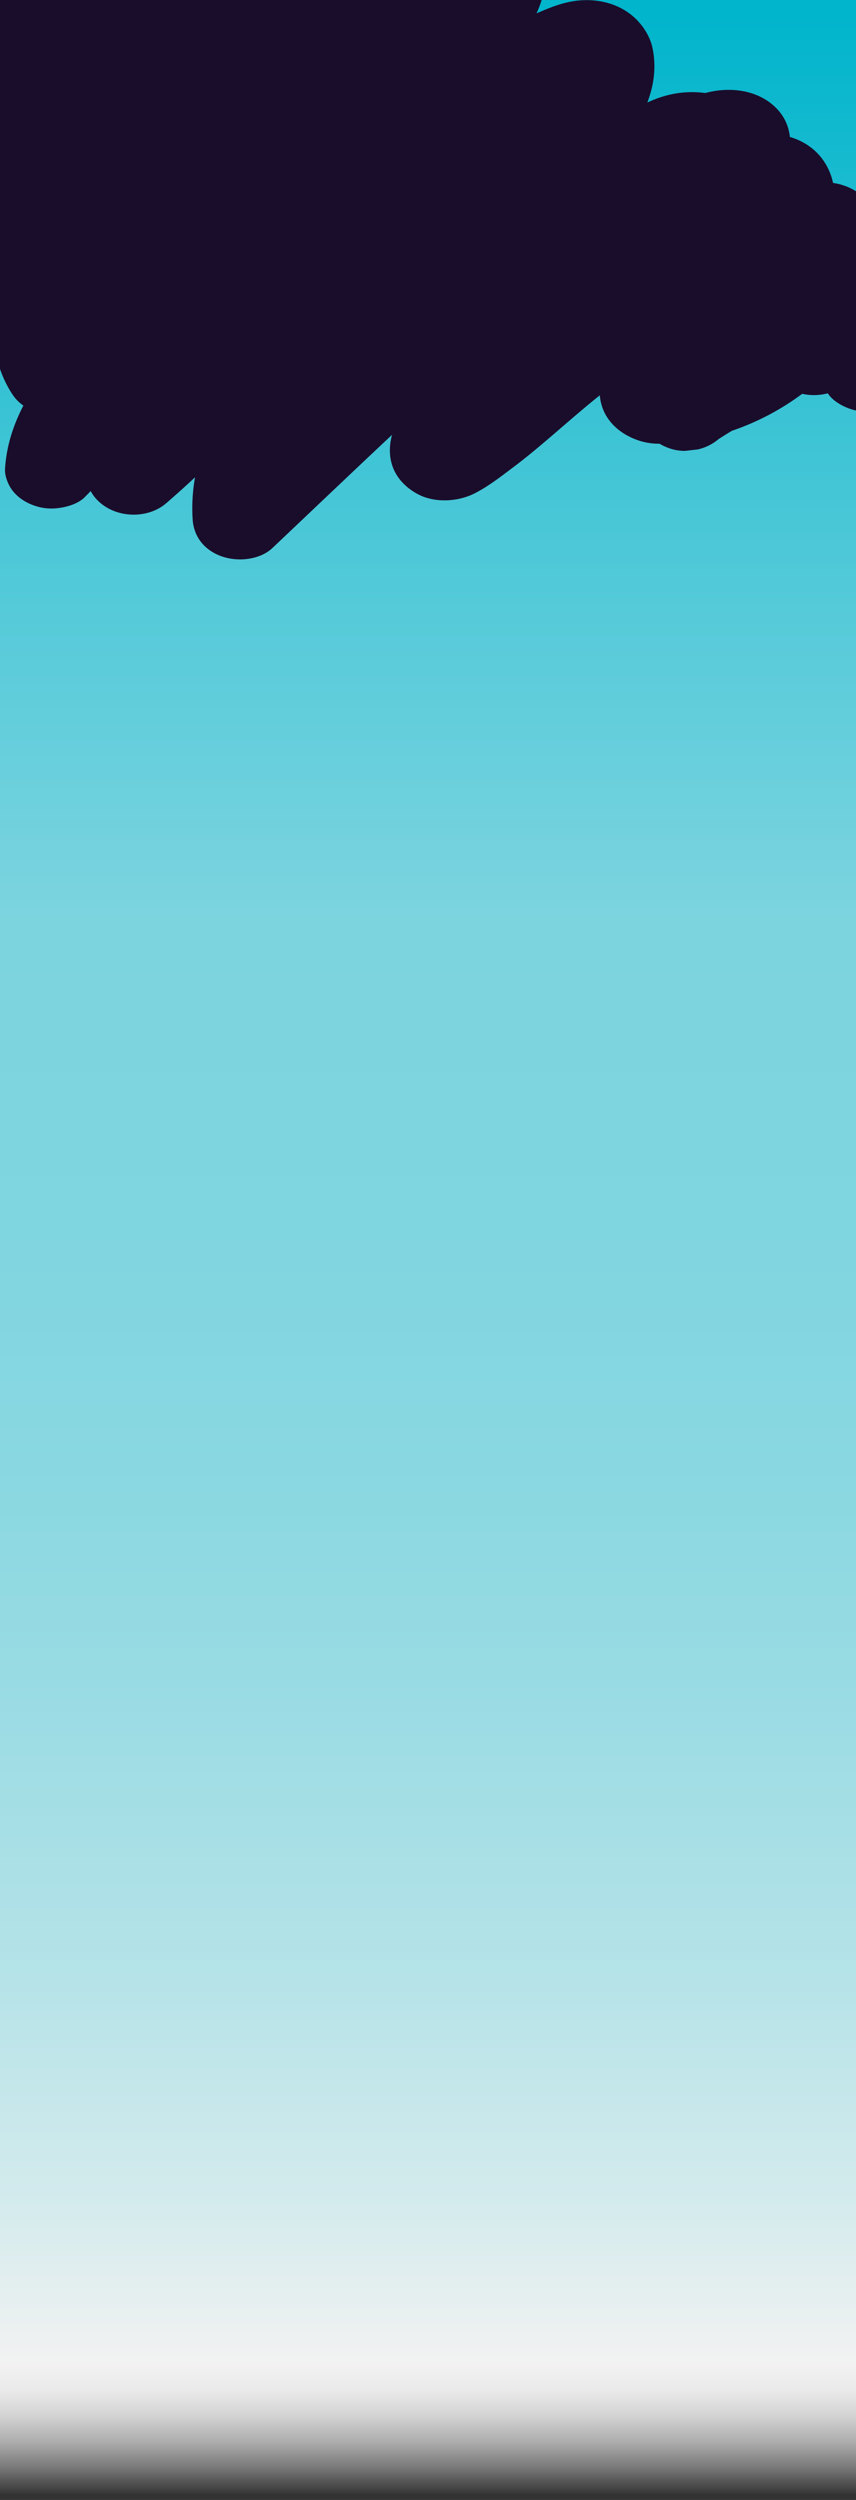 <svg id="Layer_1" data-name="Layer 1" xmlns="http://www.w3.org/2000/svg" xmlns:xlink="http://www.w3.org/1999/xlink" width="1920" height="5604" viewBox="0 0 1920 5604"><defs><style>.cls-1{fill:url(#linear-gradient);}.cls-2{fill:#1a0d2b;}</style><linearGradient id="linear-gradient" x1="-3450.69" y1="-2040" x2="2337.31" y2="-2040" gradientTransform="translate(1598 4885)" gradientUnits="userSpaceOnUse"><stop offset="0" stop-color="#01b5cc"/><stop offset="0.23" stop-color="#55cad9"/><stop offset="0.35" stop-color="#7cd4df"/><stop offset="0.47" stop-color="#7fd5e0"/><stop offset="0.57" stop-color="#8ad8e1"/><stop offset="0.66" stop-color="#9cdce4"/><stop offset="0.76" stop-color="#b5e3e8"/><stop offset="0.85" stop-color="#d5ebed"/><stop offset="0.91" stop-color="#f2f2f2"/><stop offset="0.92" stop-color="#eaeaea"/><stop offset="0.93" stop-color="#d3d3d3"/><stop offset="0.94" stop-color="#adadad"/><stop offset="0.95" stop-color="#797979"/><stop offset="0.96" stop-color="#373737"/><stop offset="0.96" stop-color="#333"/></linearGradient></defs><rect class="cls-1" x="-1934.5" y="1716.5" width="5788" height="2257" transform="translate(3804.5 1885.5) rotate(90)"/><path class="cls-2" d="M2103,612c-24.78-16.37-58.75-22.9-89.43-16.57q7.42-24.55,14-49.31c9.45-35.69-3.22-71.53-37.57-94.22-15.06-10-30.72-15.48-49.58-17.65a130.51,130.51,0,0,0-13.54-.85,129.36,129.36,0,0,0-58.33-23.26c-9.25-43.16-38.07-82.23-87.59-100.1q-4.64-1.67-9.28-3c-2.61-26.43-14.57-51.77-38.81-72.33-32.32-27.4-76.73-37-120.73-32a214.23,214.23,0,0,0-30.27,5.82,220.88,220.88,0,0,0-28.83-2c-37.18-.15-70.49,9.06-101.13,23.33,15.39-39.91,20.45-81.51,11.4-123.39-5.55-25.65-22.2-51.67-43.68-70.11-33.57-28.81-79.47-40.09-125.85-34.76-32.37,3.72-61.48,15.92-90.42,28.35C1213.92,7,1221.13-16.37,1222-41.36c1.54-42.6-24.39-88.34-68.81-109.43-37.78-17.94-83.76-21.86-124.49-8.8-16.78,5.38-34,11.54-48.93,20.22-16,9.28-30.89,20-46,30.25Q914-95.72,894.57-82a145.29,145.29,0,0,0-26.81-28.22,200.46,200.46,0,0,0-79-38.61c-34.1-7.94-66.66-6.18-100.9-1.26a214.28,214.28,0,0,0-24.56,5.11c-58.3-27.29-130.65-7.62-192.49,11.49-24.28-37.31-75.09-59.53-125.4-56.48-55.62,3.37-111.83,16.16-163.67,33.4A975.39,975.39,0,0,0,47.92-100.65C30.81-111.1,10-117.17-12.19-117.58c-151.34-2.81-302.93,50.45-408.87,142.77-18.95,16.5-30.71,40.18-30.71,63.39,0,22,11.42,48.25,30.71,63.38,19.54,15.35,44.44,24.16,69.6,25.47-14.45,28.21-25.07,57.79-30.2,88.85l-3.75,23.83c0,.93,0,1.84,0,2.75-50.28,44.34-95.65,92.6-133.63,145.88-28.47,39.95-52.75,83.23-68.87,128-19.37,53.79-22.29,108.75-10.74,163.91L-588.1,752l16.39,18.14c16.39,14,37.48,22,60.19,24.65a115.53,115.53,0,0,0,54.32-6.12c22.35-8.06,35.76-19.82,50.13-36.67q14.79-17.35,29.66-34.64c2.06,1.61,4.18,3.17,6.4,4.63,18.11,12,39.49,18.11,61,18.62-8.79,20.13-15.57,40.83-19.09,61.93a77.74,77.74,0,0,0,0,47.66q7.47,22.77,27,39.55c26.74,22.87,65.61,31.11,102,23.06,73.65-16.32,137.68-52.45,198.09-92.12a246.77,246.77,0,0,0,30.75,64.69,91.6,91.6,0,0,0,23.68,23.81C29.41,953.62,14.3,1000.69,11.27,1051c-.88,14.61,5.75,32.72,14.31,45.24,11.54,16.86,29.34,29.18,50.13,36.68A115.65,115.65,0,0,0,130,1139c21.27-2.45,45.83-10.09,60.19-24.66q6.63-6.72,13.24-13.47c7.27,13.35,17.62,24.7,31.84,34.09,40.72,26.9,100.62,25,137.64-7q32.91-28.41,64.55-58a396.69,396.69,0,0,0-5.3,95.06c2.46,36.33,24.36,67.46,64.44,81.92,36.94,13.33,86.39,8.08,114.51-18.53,89.36-84.55,178.34-169.41,268.13-253.63-6,23.12-7,46.93,1.11,70.25,9.26,26.74,30.06,48.65,57.7,63.13,37.91,19.86,89.53,16.63,126.85-2.36,30.4-15.48,58.17-37.22,84.82-57.19,21.64-16.22,42.49-33.19,63-50.44,44.28-37.27,87.18-75.69,132.57-112a116.07,116.07,0,0,0,4.15,22c11.3,38.87,44.38,67.79,88.31,80.9a146.48,146.48,0,0,0,41.63,5.62c16.82,9.91,37.45,16.72,58.16,15.93l27.87-3.21a109.74,109.74,0,0,0,46.26-23.05l.45-.3q14.65-9.42,29.66-18.39a574.17,574.17,0,0,0,157.58-82.88,121.28,121.28,0,0,0,57.26-1.13,75.3,75.3,0,0,0,14.93,16c41.17,32.32,107.63,36.1,148.24,0C2079.06,845,2123.07,778,2140.56,706.18,2149.33,670.2,2137.85,635,2103,612Z"/></svg>